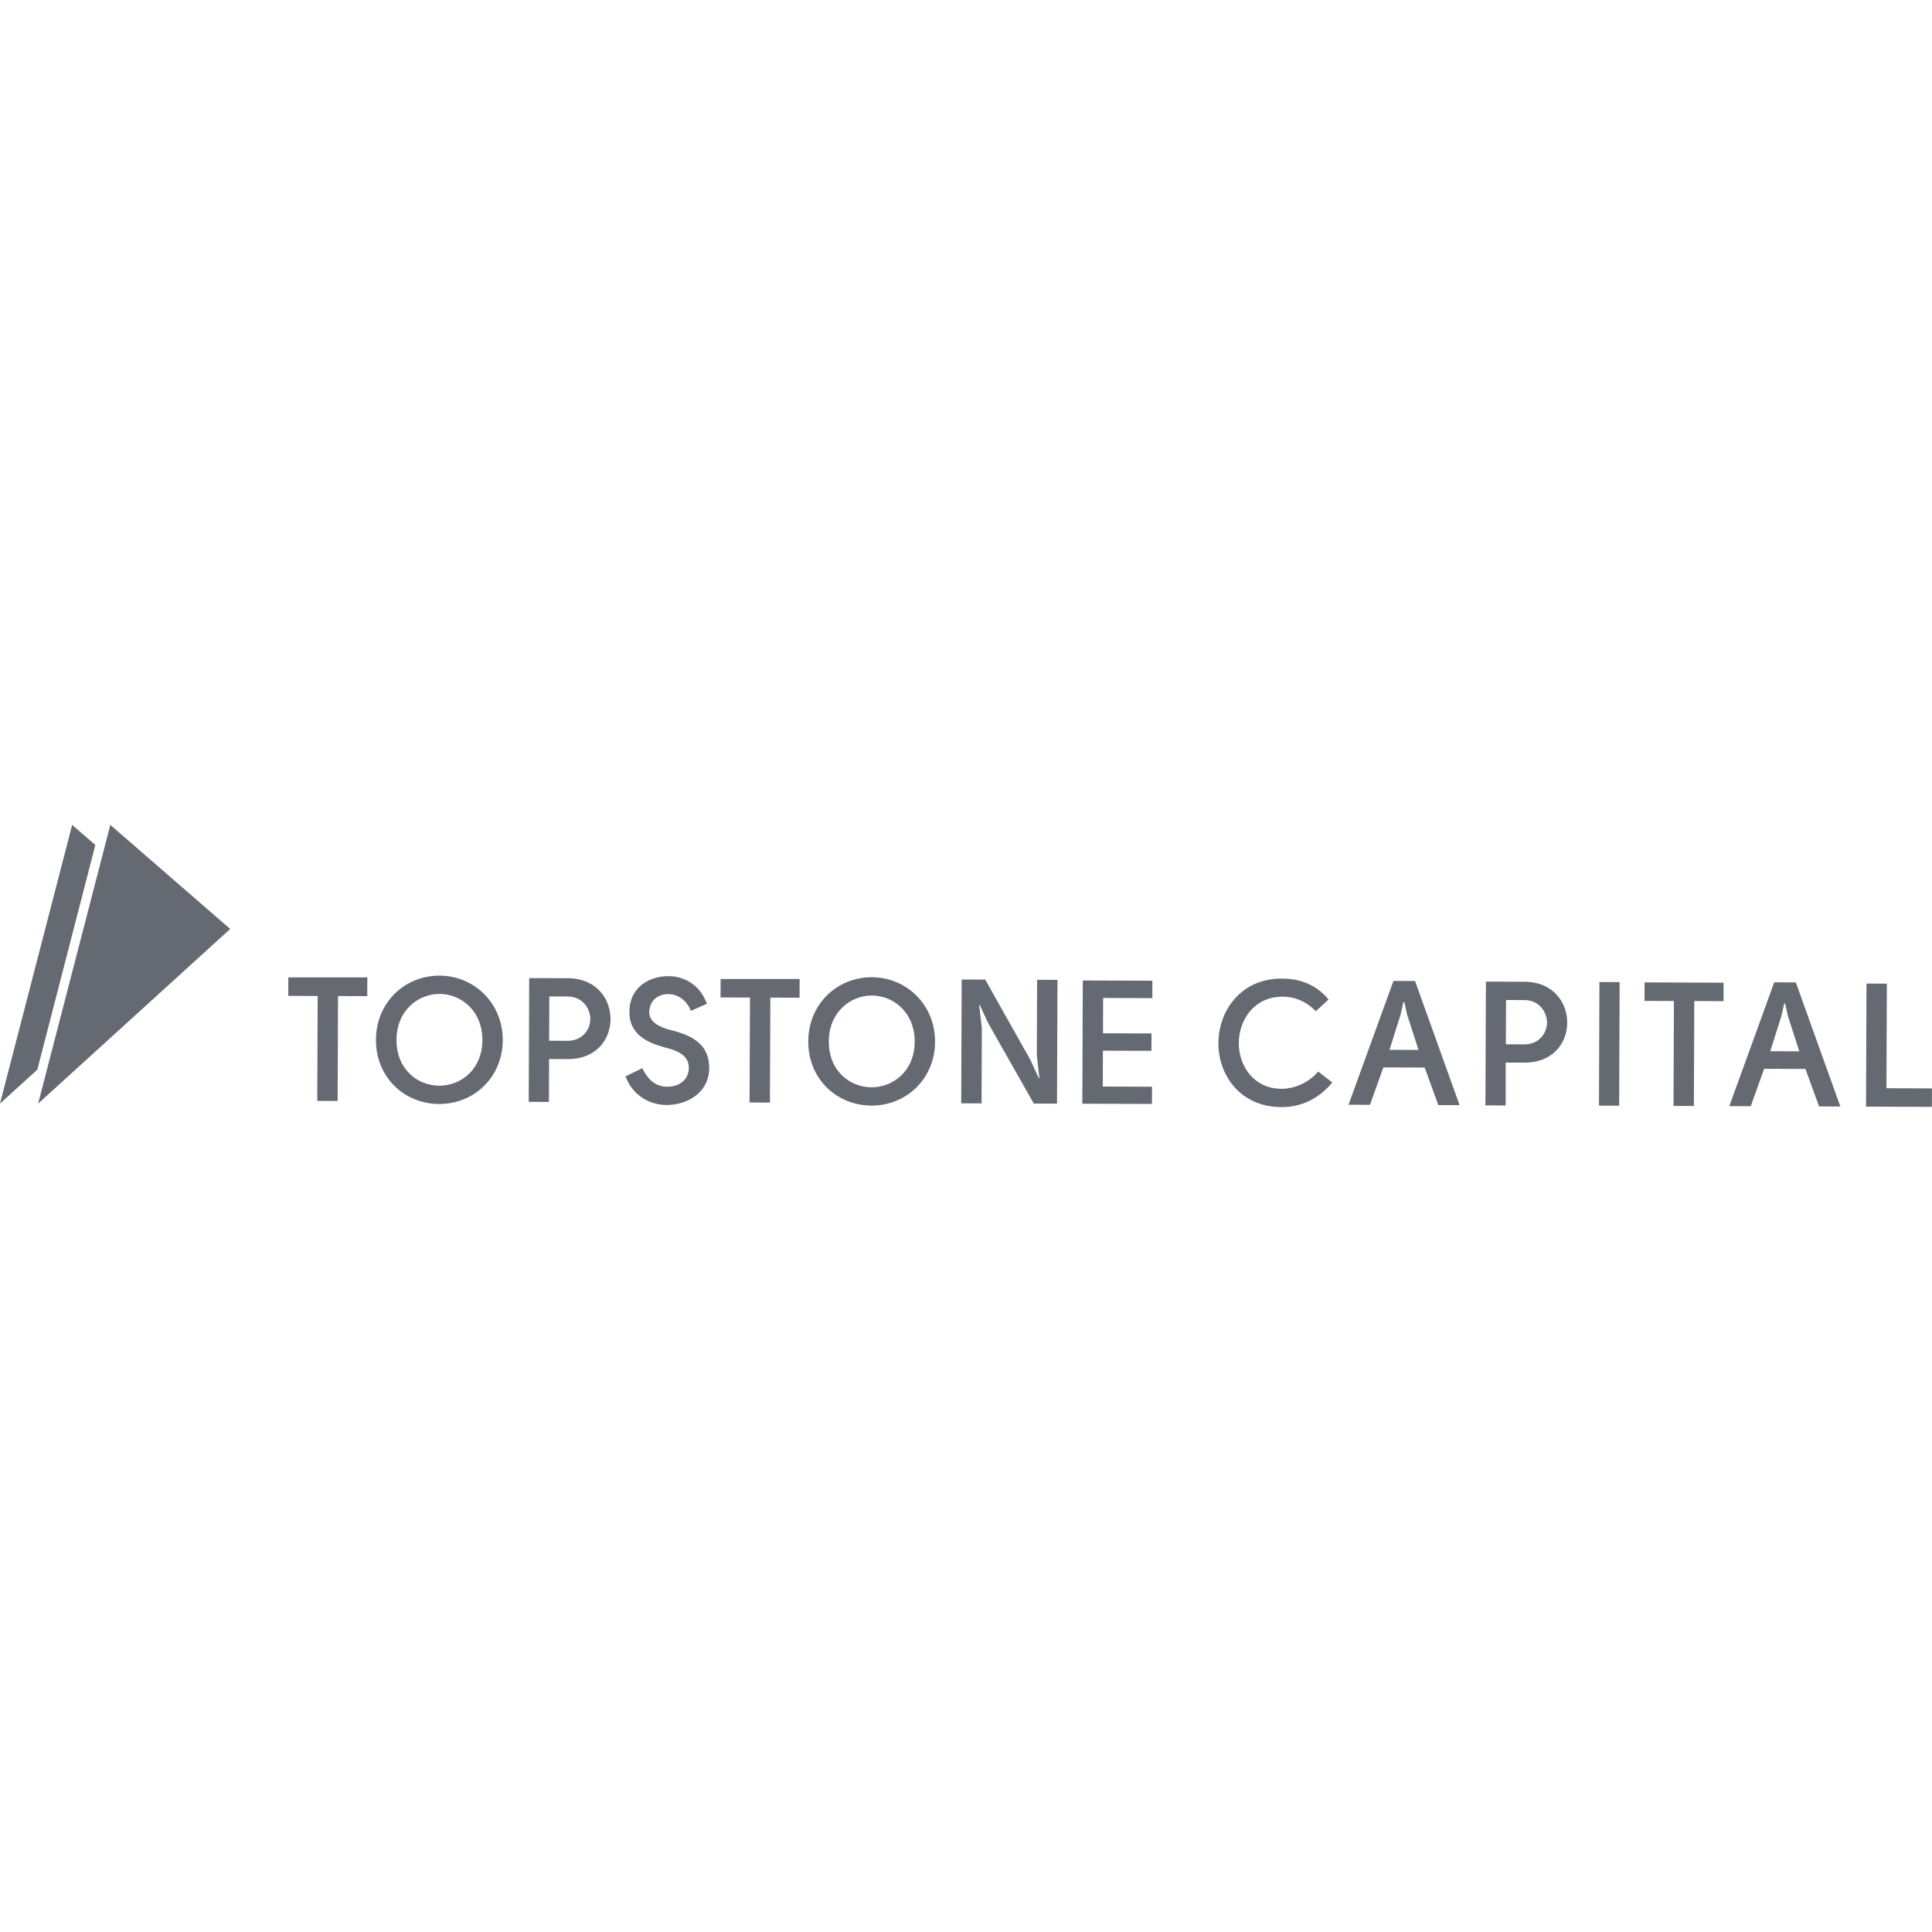 <svg xmlns="http://www.w3.org/2000/svg" fill="none" viewBox="0 0 264 264" height="264" width="264">
<path fill="#656971" d="M9.861 112.719L13.027 115.466L5.104 146.16L0 150.799L9.861 112.719Z"></path>
<path fill="#656971" d="M15.076 112.719L5.213 150.799L31.455 126.939L15.076 112.719Z"></path>
<path fill="#656971" d="M68.7 142.143C68.681 147.187 64.771 150.872 60.003 150.856C55.234 150.837 51.353 147.197 51.372 142.079C51.391 136.987 55.301 133.302 60.069 133.318C64.838 133.335 68.719 137.121 68.7 142.143ZM60.012 148.356C62.94 148.368 65.901 146.168 65.917 142.131C65.932 138.12 62.987 135.802 60.036 135.816C57.108 135.83 54.195 138.101 54.181 142.088C54.166 146.125 57.061 148.344 60.015 148.356H60.012Z" clip-rule="evenodd" fill-rule="evenodd"></path>
<path fill="#656971" d="M50.193 133.595L50.183 136.118L46.19 136.104L46.135 150.445L43.353 150.436L43.407 136.095L39.391 136.081L39.4 133.557H50.193V133.595Z"></path>
<path fill="#656971" d="M72.248 150.563L75.007 150.573H75.009L75.031 144.711L77.571 144.721C81.466 144.735 83.414 142.051 83.424 139.265C83.433 136.503 81.509 133.684 77.587 133.67L72.312 133.651L72.248 150.563ZM77.578 136.17C79.611 136.177 80.669 137.839 80.665 139.256H80.662C80.658 140.648 79.611 142.23 77.554 142.223L75.038 142.214L75.062 136.161L77.578 136.17Z" clip-rule="evenodd" fill-rule="evenodd"></path>
<path fill="#656971" d="M91.621 140.738C94.233 141.421 97.06 142.464 96.901 146.258C96.72 149.452 93.738 151.003 91.074 150.993C88.825 150.984 86.456 149.728 85.474 147.082L87.776 145.96C88.568 147.669 89.726 148.491 91.155 148.496C92.825 148.526 94.037 147.521 94.116 146.104C94.268 144.086 92.287 143.503 90.884 143.137C88.732 142.551 85.88 141.484 86.013 138.099C86.099 134.808 88.815 133.378 91.379 133.387C93.605 133.397 95.705 134.676 96.592 137.155L94.411 138.132C93.788 136.569 92.508 135.842 91.345 135.84C90.087 135.812 88.827 136.551 88.722 138.184C88.62 139.768 90.408 140.424 91.617 140.741L91.621 140.738Z"></path>
<path fill="#656971" d="M109.256 136.335L109.265 133.812V133.774H98.473L98.463 136.297L102.48 136.312L102.426 150.653L105.208 150.662L105.263 136.321L109.256 136.335Z"></path>
<path fill="#656971" d="M127.773 142.36C127.754 147.405 123.844 151.09 119.076 151.073C114.307 151.054 110.426 147.414 110.445 142.296C110.464 137.204 114.374 133.519 119.142 133.536C123.91 133.552 127.792 137.339 127.773 142.36ZM119.085 148.573C122.013 148.585 124.974 146.385 124.99 142.348C125.004 138.337 122.06 136.019 119.109 136.033C116.181 136.047 113.268 138.318 113.254 142.306C113.239 146.342 116.134 148.561 119.087 148.573H119.085Z" clip-rule="evenodd" fill-rule="evenodd"></path>
<path fill="#656971" d="M141.959 147.362L140.808 144.836L140.805 144.839L134.627 133.861L131.409 133.85L131.345 150.762L134.127 150.771L134.165 140.441L133.79 137.315L133.861 137.291L135.038 139.817L141.264 150.795L144.435 150.806L144.499 133.894L141.716 133.885L141.678 144.215L142.03 147.339L141.959 147.362Z"></path>
<path fill="#656971" d="M157.465 136.392L150.737 136.366L150.718 141.194L157.348 141.217L157.339 143.594L150.708 143.571L150.689 148.472L157.417 148.498L157.408 150.851L147.897 150.816L147.959 133.977L157.47 134.012L157.46 136.39L157.465 136.392Z"></path>
<path fill="#656971" d="M175.154 136.194C176.8 136.154 178.493 136.808 179.794 138.181L181.542 136.579C179.856 134.53 177.656 133.729 175.164 133.72C169.525 133.699 166.507 138.156 166.49 142.528C166.474 146.9 169.458 151.257 175.097 151.279C177.88 151.288 180.208 150.119 182.056 147.917L180.125 146.42C178.812 147.978 176.85 148.788 175.107 148.781C171.282 148.767 169.261 145.587 169.273 142.537C169.285 139.463 171.282 136.253 175.154 136.194Z"></path>
<path fill="#656971" d="M190.41 134.041L193.362 134.053L199.445 151.012L196.542 151.003L194.672 145.877L189.033 145.856L187.2 150.967L184.272 150.955L190.41 134.041ZM193.835 143.47L192.28 138.659L191.899 136.928H191.778L191.383 138.656L189.866 143.455L193.835 143.47Z" clip-rule="evenodd" fill-rule="evenodd"></path>
<path fill="#656971" d="M202.979 151.047L205.738 151.057H205.741V145.195L208.302 145.205C212.197 145.219 214.145 142.535 214.155 139.749C214.164 136.987 212.24 134.168 208.319 134.154L203.044 134.135L202.979 151.047ZM208.309 136.654C210.342 136.661 211.401 138.323 211.396 139.74H211.394C211.389 141.132 210.342 142.714 208.285 142.707L205.769 142.697L205.793 136.645L208.309 136.654Z" clip-rule="evenodd" fill-rule="evenodd"></path>
<path fill="#656971" d="M218.557 134.192L221.316 134.201L221.251 151.09L218.493 151.08L218.557 134.192Z"></path>
<path fill="#656971" d="M235.511 136.803L235.521 134.282L224.728 134.242L224.719 136.765L228.736 136.779L228.681 151.121L231.463 151.13L231.518 136.789L235.511 136.803Z"></path>
<path fill="#656971" d="M242.441 134.232L245.393 134.244L251.476 151.203L248.572 151.191L246.703 146.068L241.064 146.047L239.231 151.158L236.303 151.146L242.441 134.232ZM245.866 143.661L244.311 138.849L243.93 137.119H243.809L243.414 138.847L241.897 143.646L245.866 143.661Z" clip-rule="evenodd" fill-rule="evenodd"></path>
<path fill="#656971" d="M254.987 151.215L263.986 151.248L263.995 148.727L257.776 148.703L257.831 134.409L255.048 134.4L254.987 151.215Z"></path>
</svg>
